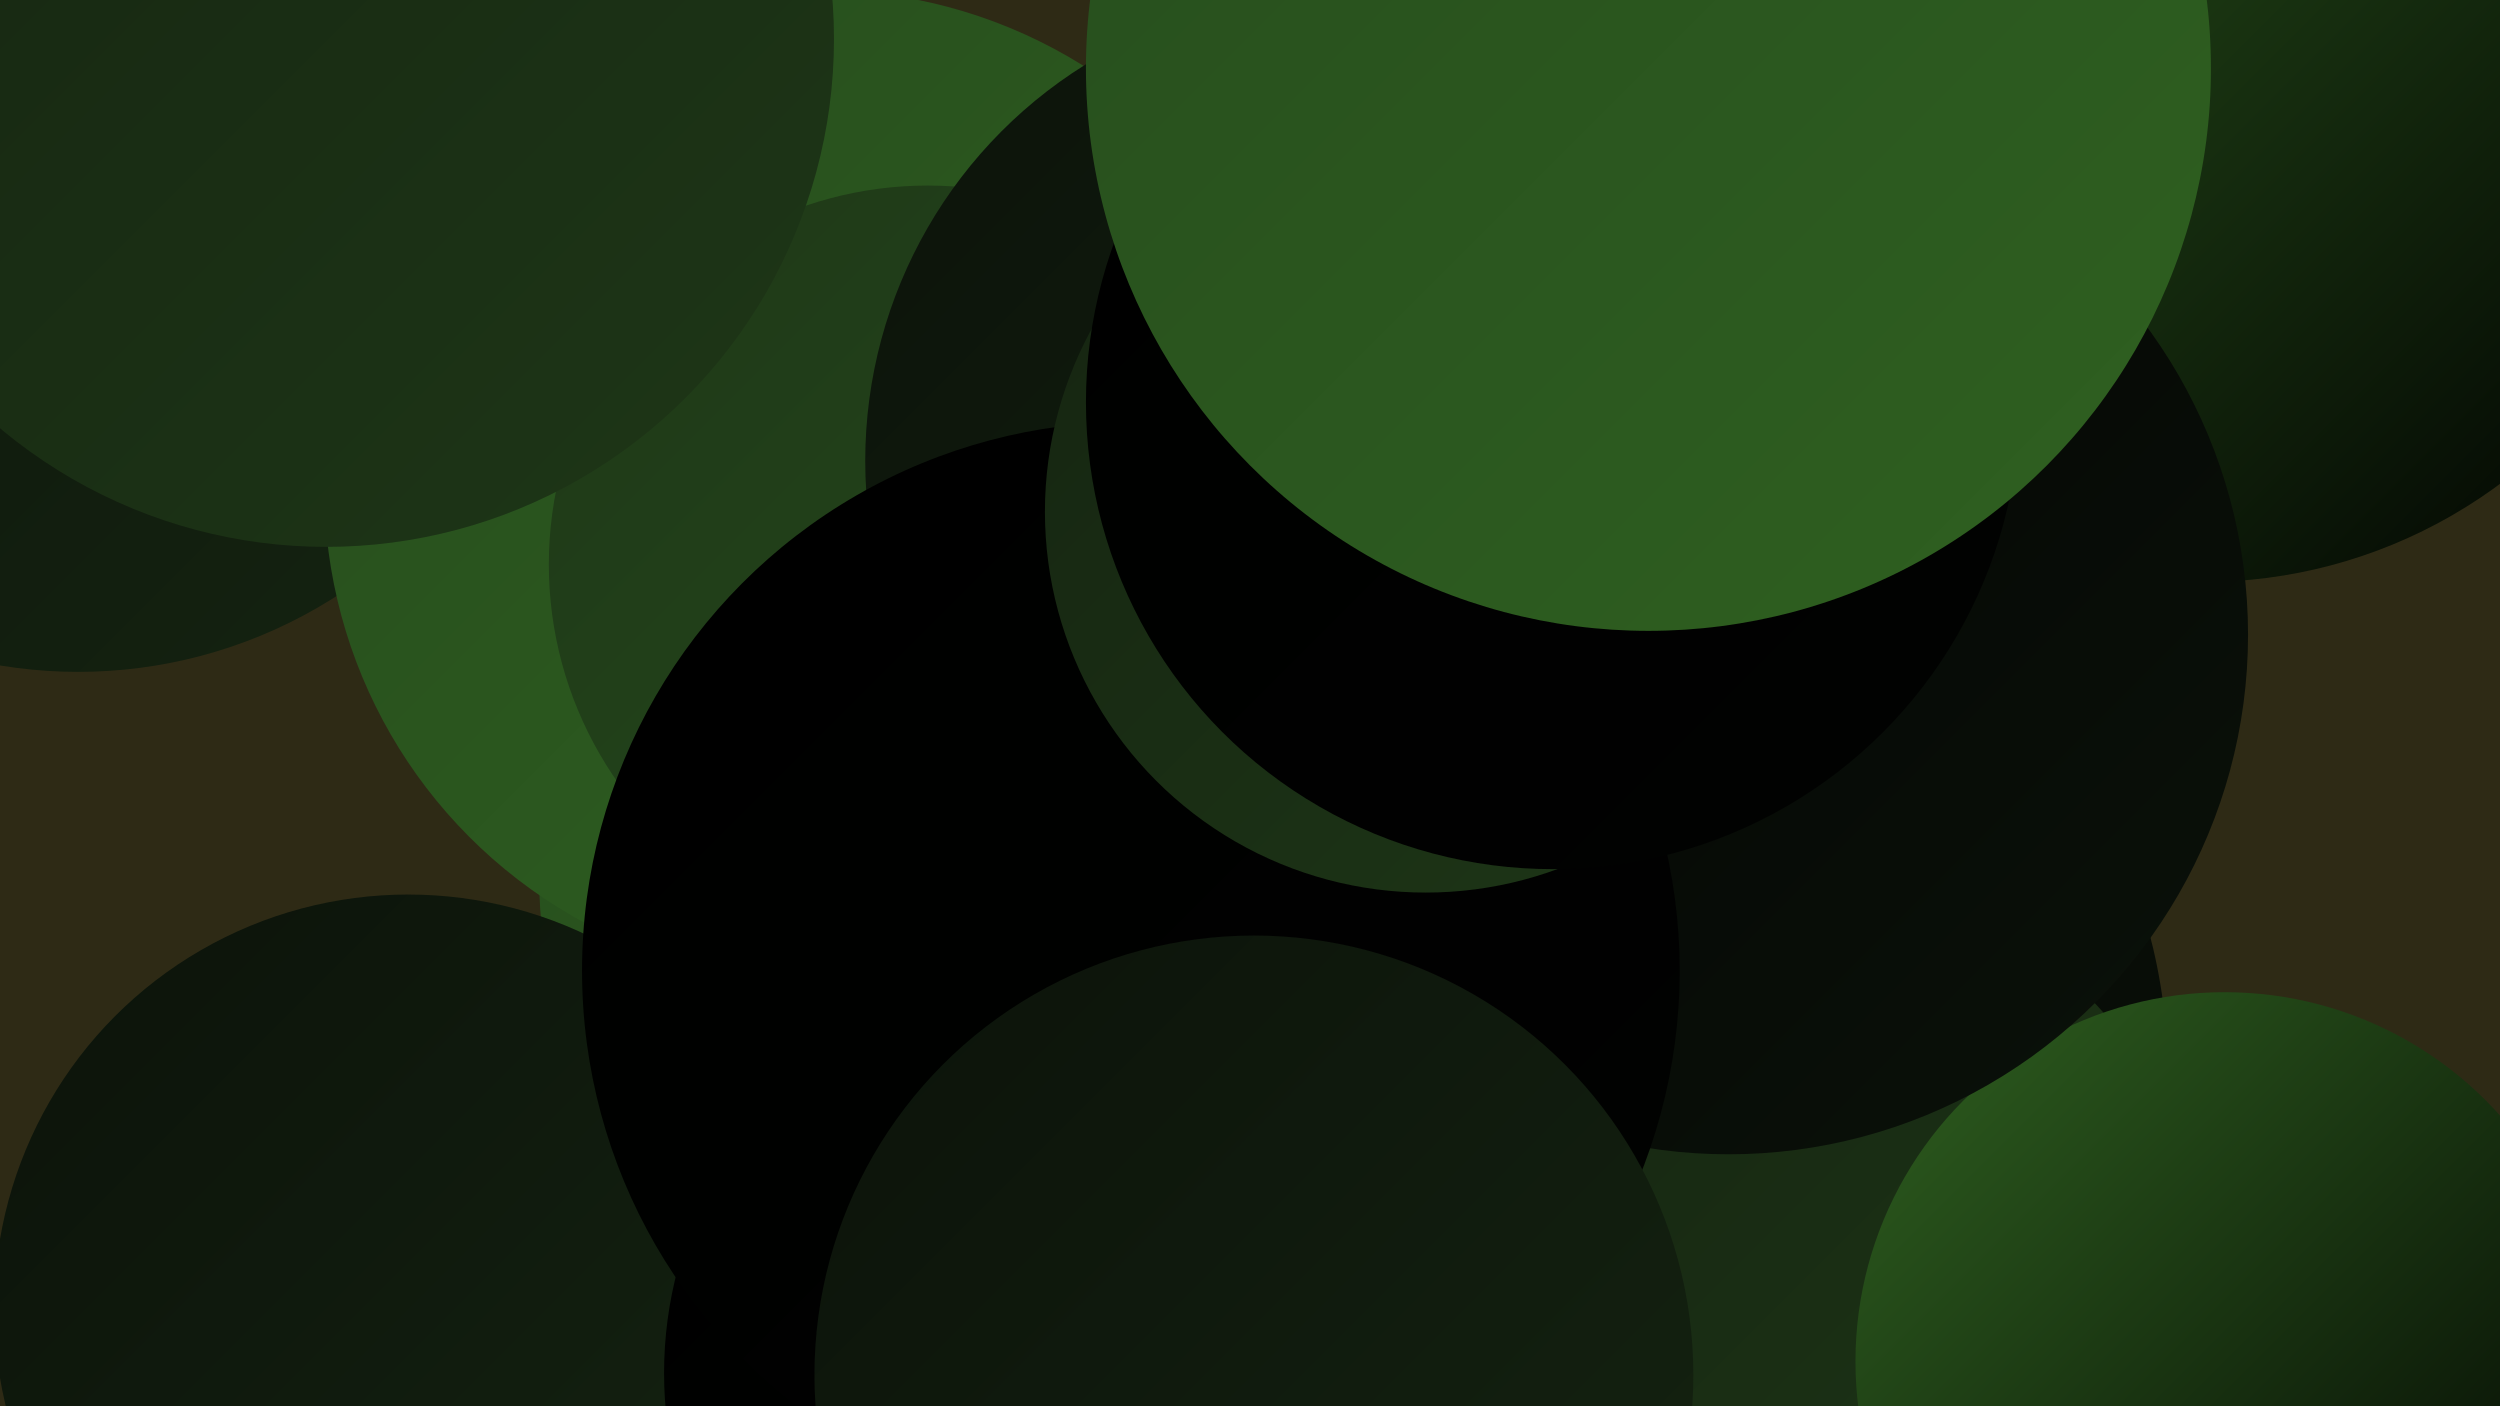 <?xml version="1.0" encoding="UTF-8"?><svg width="1280" height="720" xmlns="http://www.w3.org/2000/svg"><defs><linearGradient id="grad0" x1="0%" y1="0%" x2="100%" y2="100%"><stop offset="0%" style="stop-color:#000000;stop-opacity:1" /><stop offset="100%" style="stop-color:#010201;stop-opacity:1" /></linearGradient><linearGradient id="grad1" x1="0%" y1="0%" x2="100%" y2="100%"><stop offset="0%" style="stop-color:#010201;stop-opacity:1" /><stop offset="100%" style="stop-color:#0b120a;stop-opacity:1" /></linearGradient><linearGradient id="grad2" x1="0%" y1="0%" x2="100%" y2="100%"><stop offset="0%" style="stop-color:#0b120a;stop-opacity:1" /><stop offset="100%" style="stop-color:#152411;stop-opacity:1" /></linearGradient><linearGradient id="grad3" x1="0%" y1="0%" x2="100%" y2="100%"><stop offset="0%" style="stop-color:#152411;stop-opacity:1" /><stop offset="100%" style="stop-color:#1e3717;stop-opacity:1" /></linearGradient><linearGradient id="grad4" x1="0%" y1="0%" x2="100%" y2="100%"><stop offset="0%" style="stop-color:#1e3717;stop-opacity:1" /><stop offset="100%" style="stop-color:#264c1d;stop-opacity:1" /></linearGradient><linearGradient id="grad5" x1="0%" y1="0%" x2="100%" y2="100%"><stop offset="0%" style="stop-color:#264c1d;stop-opacity:1" /><stop offset="100%" style="stop-color:#2f6120;stop-opacity:1" /></linearGradient><linearGradient id="grad6" x1="0%" y1="0%" x2="100%" y2="100%"><stop offset="0%" style="stop-color:#2f6120;stop-opacity:1" /><stop offset="100%" style="stop-color:#000000;stop-opacity:1" /></linearGradient></defs><rect width="1280" height="720" fill="#2e2a15" /><circle cx="537" cy="448" r="261" fill="url(#grad5)" /><circle cx="824" cy="551" r="286" fill="url(#grad1)" /><circle cx="40" cy="99" r="245" fill="url(#grad2)" /><circle cx="420" cy="249" r="254" fill="url(#grad5)" /><circle cx="929" cy="650" r="198" fill="url(#grad3)" /><circle cx="475" cy="289" r="194" fill="url(#grad4)" /><circle cx="973" cy="17" r="182" fill="url(#grad3)" /><circle cx="209" cy="670" r="212" fill="url(#grad2)" /><circle cx="1139" cy="697" r="189" fill="url(#grad6)" /><circle cx="682" cy="236" r="239" fill="url(#grad2)" /><circle cx="182" cy="48" r="227" fill="url(#grad6)" /><circle cx="1128" cy="43" r="255" fill="url(#grad6)" /><circle cx="885" cy="325" r="266" fill="url(#grad1)" /><circle cx="167" cy="20" r="260" fill="url(#grad3)" /><circle cx="546" cy="703" r="206" fill="url(#grad0)" /><circle cx="579" cy="497" r="281" fill="url(#grad0)" /><circle cx="730" cy="262" r="195" fill="url(#grad3)" /><circle cx="642" cy="704" r="225" fill="url(#grad2)" /><circle cx="795" cy="206" r="239" fill="url(#grad0)" /><circle cx="844" cy="35" r="288" fill="url(#grad5)" /></svg>